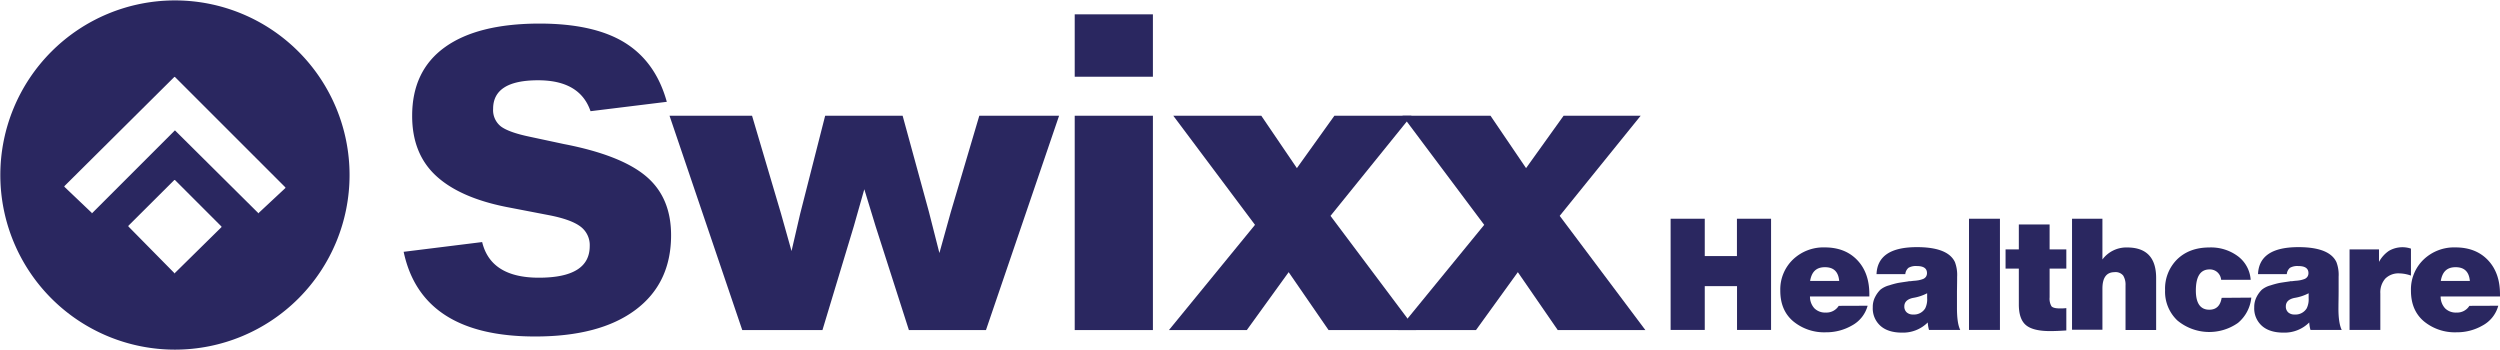 <?xml version="1.0" encoding="UTF-8"?> <svg xmlns="http://www.w3.org/2000/svg" viewBox="0 0 912.15 127.69"><defs><style>.cls-1{fill:#2a2760;}</style></defs><g id="Слой_2" data-name="Слой 2"><g id="Слой_1-2" data-name="Слой 1"><path class="cls-1" d="M147.24,91.88l28.68-3.56q3.15,13,20.69,13,18.57,0,18.56-11.55a8.43,8.43,0,0,0-3.42-7.14c-2.28-1.71-6.14-3.1-11.56-4.14l-15.56-3Q167.52,72.05,158.94,64t-8.56-21.76q0-16.41,11.92-25t34.46-8.64q20,0,31.25,7t15.28,21.55l-27.83,3.42q-3.86-11.28-19.13-11.28-16.41,0-16.41,10.42a7.56,7.56,0,0,0,2.85,6.43q2.86,2.13,10.28,3.7l12.7,2.72q20.7,4,29.9,11.7t9.2,21.55q0,17.55-13,27.26t-36.61,9.7q-41.38,0-47.95-30.83"></path><polygon class="cls-1" points="357.31 42.22 386.42 42.22 359.74 120.43 331.62 120.43 319.49 82.61 315.35 69.05 311.5 82.61 300.08 120.43 270.82 120.43 244.28 42.22 274.39 42.22 284.95 77.9 288.8 91.6 291.94 78.04 301.07 42.22 329.33 42.22 338.9 77.19 342.75 92.32 346.88 77.47 357.31 42.22"></polygon><path class="cls-1" d="M392.12,42.22h28.53v78.21H392.12Zm0-37h28.53V28H392.12Z"></path><polygon class="cls-1" points="516.7 120.43 484.74 120.43 470.18 99.3 454.91 120.43 426.5 120.43 457.9 82.04 428.08 42.22 460.19 42.22 473.18 61.34 486.87 42.22 514.99 42.22 485.45 78.76 516.7 120.43"></polygon><polygon class="cls-1" points="600.33 120.43 568.36 120.43 553.8 99.3 538.53 120.43 510.13 120.43 541.53 82.04 511.7 42.22 543.82 42.22 556.8 61.34 570.5 42.22 598.62 42.22 569.07 78.76 600.33 120.43"></polygon><path class="cls-1" d="M108.88,18.81a63.71,63.71,0,1,0-90.1,90.1,63.71,63.71,0,1,0,90.1-90.1ZM80.81,82.87l-17,16.74v.23l-.22-.23-16.76-17v-.22L63.61,65.67h.22l17,17ZM104.13,68.6l-9.72,9.07v.21l-.25-.21L63.83,47.56,33.72,77.67l-.23.21v-.21l-10-9.52v-.23L63.6,28.08h.23l40.3,40.29Z"></path><path class="cls-1" d="M646.19,79.8v40.59H633.77v-16H622v16H609.54V79.8H622V93.43h11.74V79.8Z"></path><path class="cls-1" d="M681.42,111.55a11.63,11.63,0,0,1-5.67,7.18,18.75,18.75,0,0,1-9.55,2.51,17.7,17.7,0,0,1-11.91-4q-4.74-4-4.73-11.18a15.11,15.11,0,0,1,4.59-11.34,16.06,16.06,0,0,1,11.65-4.45q7.41,0,11.83,4.62t4.42,12.43v.85H660.39a6.25,6.25,0,0,0,1.62,4.33,5.52,5.52,0,0,0,4.13,1.54,5.29,5.29,0,0,0,4.74-2.45Zm-10.37-9.06c-.31-3.34-2-5-5.19-5s-4.85,1.68-5.42,5Z"></path><path class="cls-1" d="M715.22,120.39h-11.4a12.74,12.74,0,0,1-.46-2.74,12.74,12.74,0,0,1-9.4,3.71c-3.34,0-6-.82-7.84-2.46a8.5,8.5,0,0,1-2.82-6.78,7.85,7.85,0,0,1,.91-3.87,10.43,10.43,0,0,1,1.85-2.54,8.58,8.58,0,0,1,3.23-1.6,30.77,30.77,0,0,1,3.24-.88c.65-.11,1.9-.3,3.77-.57a.41.41,0,0,1,.2-.06l.22,0,.26,0c.19,0,.65-.09,1.37-.15a13.85,13.85,0,0,0,1.68-.2,9.87,9.87,0,0,0,1.43-.39,2.4,2.4,0,0,0,1.22-.86,2.31,2.31,0,0,0,.4-1.37q0-2.56-3.71-2.56a5.46,5.46,0,0,0-3,.62,3.36,3.36,0,0,0-1.2,2.34H684.67q.39-9.86,14.7-9.86,11.36,0,13.91,5.47a13.23,13.23,0,0,1,.8,5.36q0,1.77-.06,5.22c0,2.3,0,4.24,0,5.84C714,115.92,714.38,118.72,715.22,120.39ZM703.14,107a17.15,17.15,0,0,1-5.25,1.71c-2,.46-3.08,1.48-3.08,3.08a2.85,2.85,0,0,0,.86,2.17,3.3,3.3,0,0,0,2.34.79,4.76,4.76,0,0,0,4.44-2.28,7.45,7.45,0,0,0,.69-3.7Z"></path><path class="cls-1" d="M729.7,79.8v40.59H718.41V79.8Z"></path><path class="cls-1" d="M753.92,91v7h-6.1v10.48a5.54,5.54,0,0,0,.66,3.23c.43.55,1.47.82,3.11.82a18.13,18.13,0,0,0,2.33-.11v8.15c-2.28.15-4.25.23-5.93.23q-6.21,0-8.8-2.17t-2.6-7.47V98h-4.84V91h4.84V81.91h11.23V91Z"></path><path class="cls-1" d="M767.09,79.8V94.68a10.86,10.86,0,0,1,9-4.39q10.59,0,10.6,11.12v19H775.52V104.14a6.35,6.35,0,0,0-.85-3.59,3.53,3.53,0,0,0-3.13-1.25q-4.45,0-4.45,6v15H756V79.8Z"></path><path class="cls-1" d="M821.41,108.59a13.72,13.72,0,0,1-4.87,9.23,18.2,18.2,0,0,1-22.12-.91,14.43,14.43,0,0,1-4.47-11,15.06,15.06,0,0,1,4.44-11.32q4.46-4.29,11.69-4.3a16.46,16.46,0,0,1,10.51,3.25,11.7,11.7,0,0,1,4.59,8.55H810.41A4.27,4.27,0,0,0,809,99.3a4.11,4.11,0,0,0-2.82-1q-5,0-5,7.7c0,4.63,1.64,7,4.9,7q3.82,0,4.51-4.33Z"></path><path class="cls-1" d="M854.41,120.39H843a12.69,12.69,0,0,1-.45-2.74,12.76,12.76,0,0,1-9.41,3.71c-3.34,0-6-.82-7.84-2.46a8.5,8.5,0,0,1-2.82-6.78,8,8,0,0,1,.91-3.87,10.18,10.18,0,0,1,1.86-2.54,8.52,8.52,0,0,1,3.22-1.6,30.13,30.13,0,0,1,3.25-.88c.64-.11,1.9-.3,3.76-.57a.41.41,0,0,1,.2-.06l.23,0,.25,0c.19,0,.65-.09,1.37-.15a13.85,13.85,0,0,0,1.68-.2,9.54,9.54,0,0,0,1.43-.39,2.36,2.36,0,0,0,1.22-.86,2.31,2.31,0,0,0,.4-1.37q0-2.56-3.7-2.56a5.48,5.48,0,0,0-3,.62,3.4,3.4,0,0,0-1.2,2.34H823.86q.4-9.86,14.71-9.86,11.34,0,13.9,5.47a13.06,13.06,0,0,1,.8,5.36c0,1.18,0,2.92,0,5.22s-.06,4.24-.06,5.84C853.16,115.92,853.58,118.72,854.41,120.39ZM842.33,107a17.15,17.15,0,0,1-5.25,1.71c-2.05.46-3.07,1.48-3.07,3.08a2.84,2.84,0,0,0,.85,2.17,3.3,3.3,0,0,0,2.34.79,4.76,4.76,0,0,0,4.44-2.28,7.45,7.45,0,0,0,.69-3.7Z"></path><path class="cls-1" d="M879.66,90.69v9.86a13.48,13.48,0,0,0-4.16-.8,6.8,6.8,0,0,0-5.21,1.91,7.57,7.57,0,0,0-1.8,5.39v13.34H857.26V91H868l0,4.56a11.46,11.46,0,0,1,3.65-4.05,9.81,9.81,0,0,1,8-.8Z"></path><path class="cls-1" d="M911.52,111.55a11.63,11.63,0,0,1-5.67,7.18,18.71,18.71,0,0,1-9.54,2.51,17.74,17.74,0,0,1-11.92-4q-4.73-4-4.73-11.18a15.11,15.11,0,0,1,4.59-11.34,16.08,16.08,0,0,1,11.66-4.45q7.41,0,11.82,4.62t4.42,12.43v.85H890.49a6.31,6.31,0,0,0,1.63,4.33,5.49,5.49,0,0,0,4.13,1.54,5.26,5.26,0,0,0,4.73-2.45Zm-10.37-9.06c-.3-3.34-2-5-5.19-5s-4.84,1.68-5.41,5Z"></path></g></g></svg> 